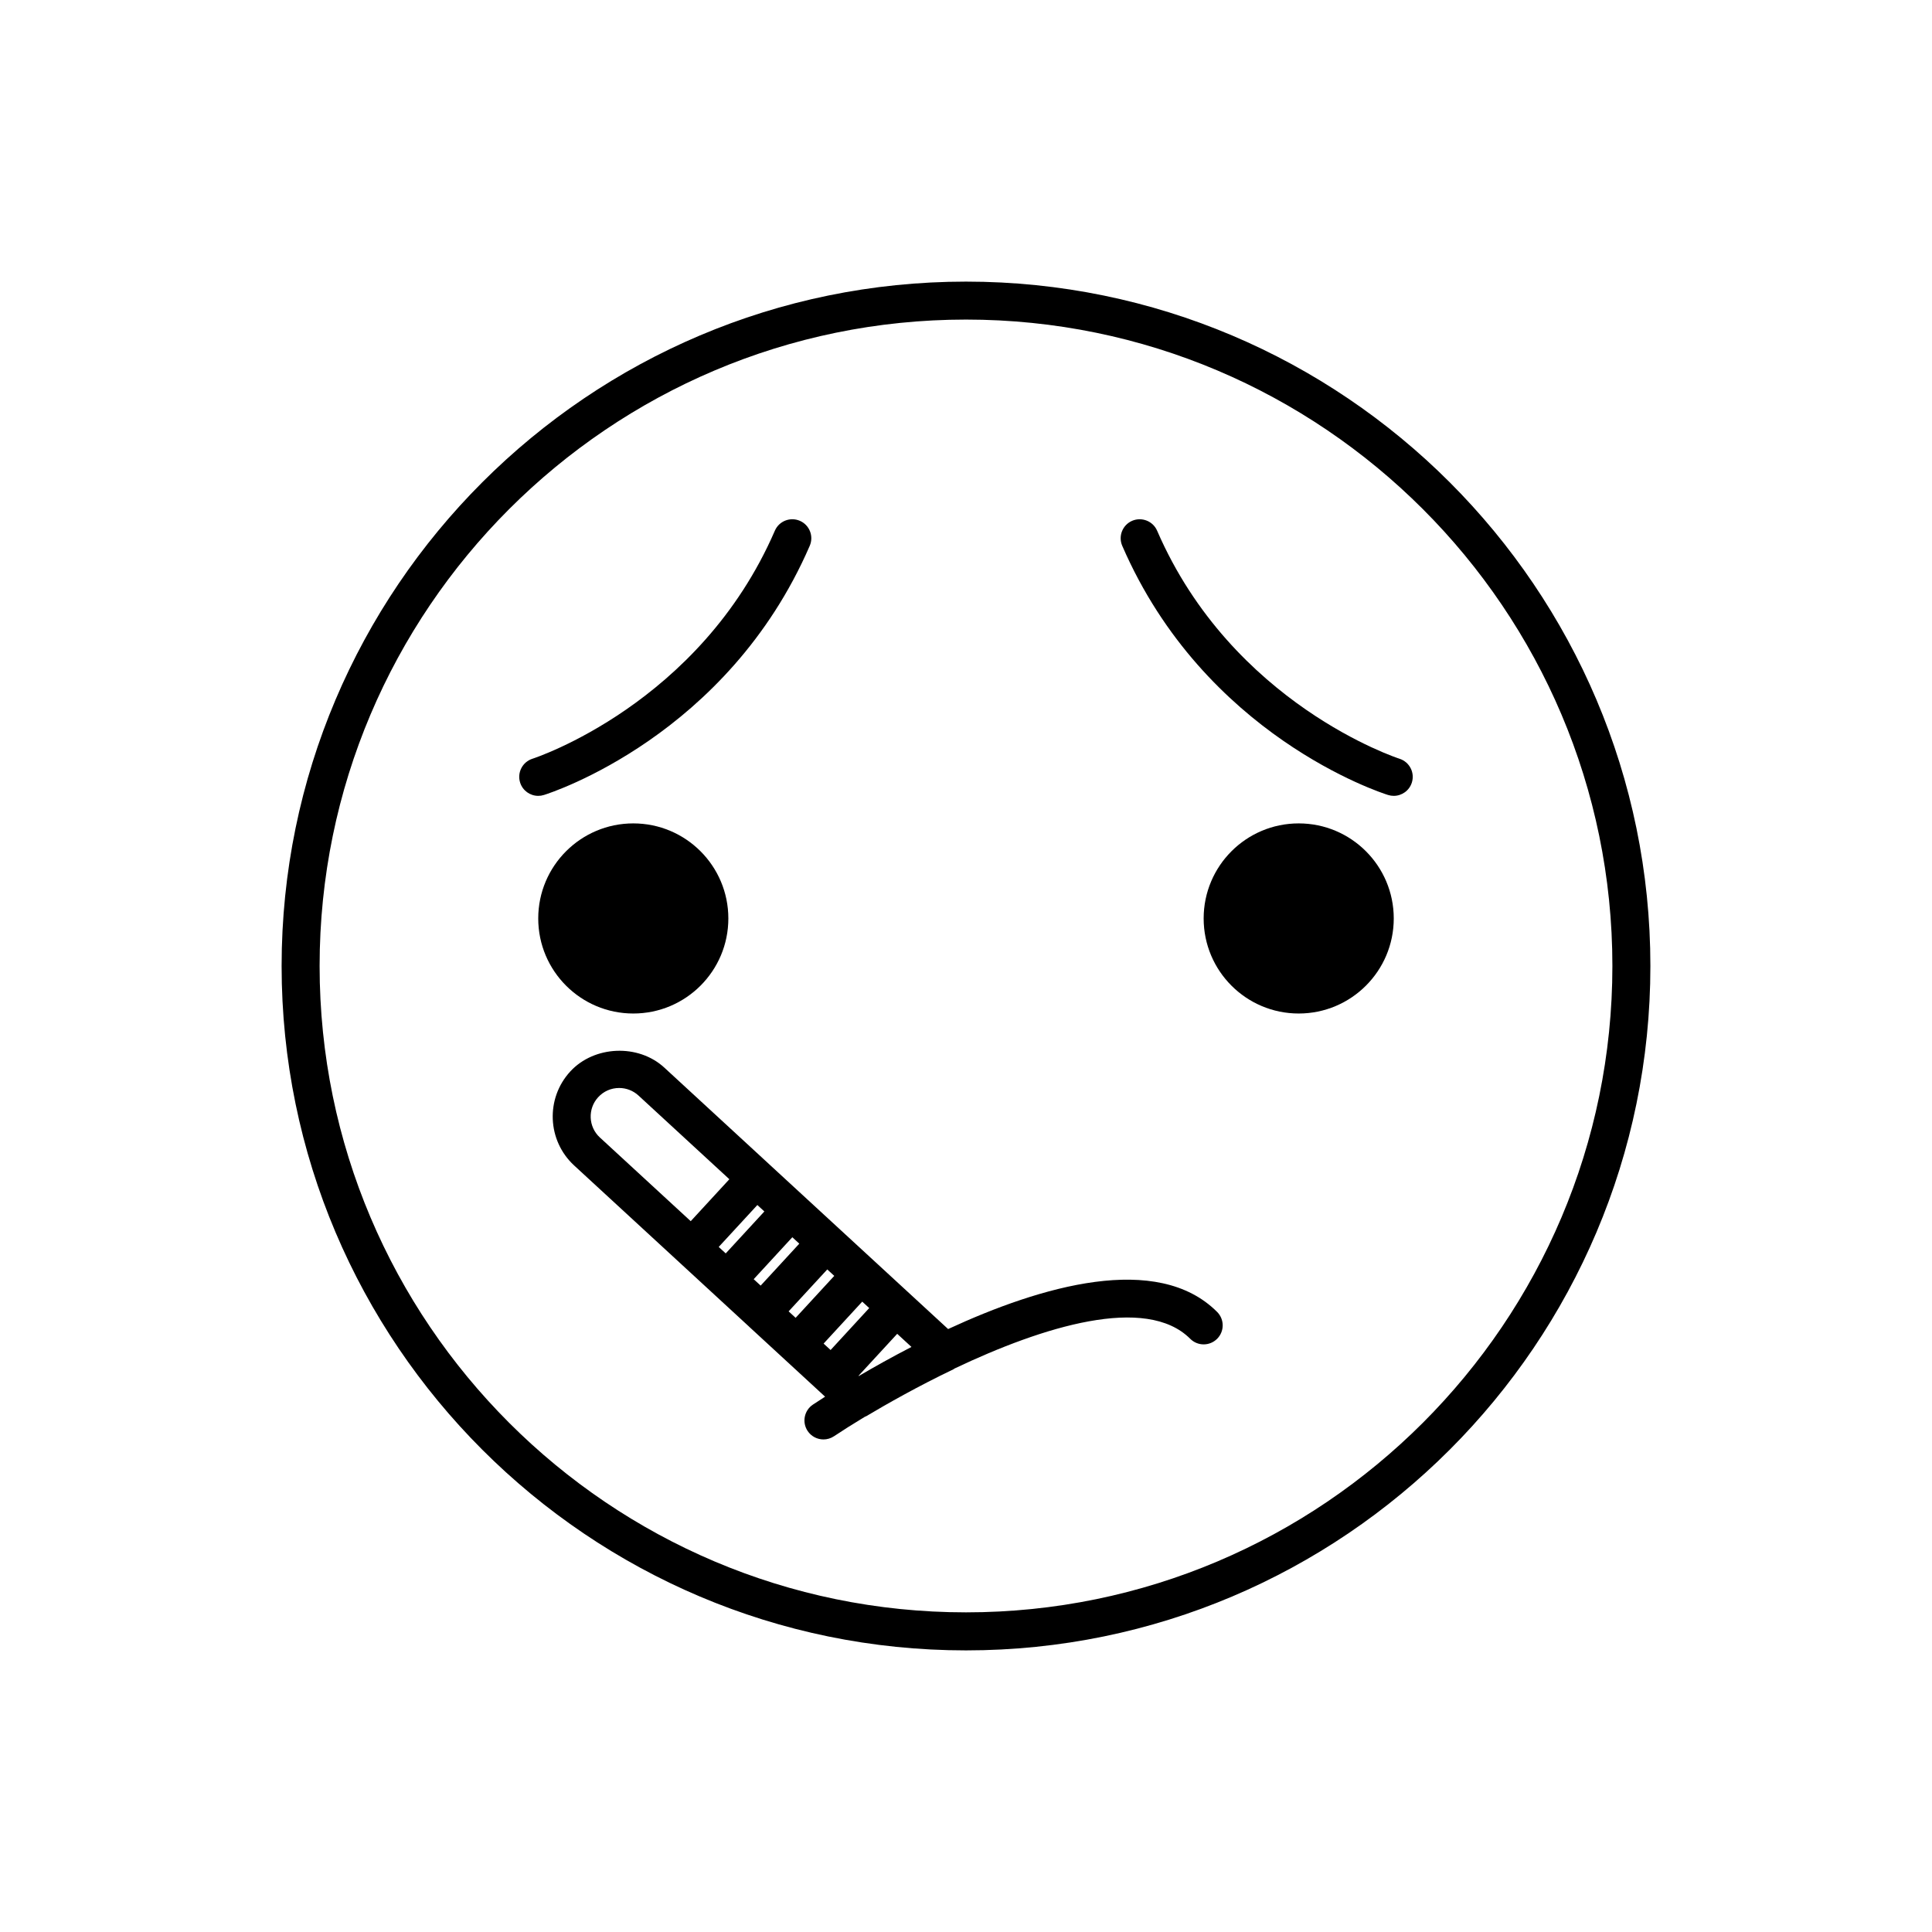 <?xml version="1.0" encoding="UTF-8"?>
<!-- Uploaded to: ICON Repo, www.svgrepo.com, Generator: ICON Repo Mixer Tools -->
<svg fill="#000000" width="800px" height="800px" version="1.1" viewBox="144 144 512 512" xmlns="http://www.w3.org/2000/svg">
 <g>
  <path d="m337.02 387.4c0 13.914-11.277 25.191-25.191 25.191-13.914 0-25.191-11.277-25.191-25.191 0-13.91 11.277-25.191 25.191-25.191 13.914 0 25.191 11.281 25.191 25.191"/>
  <path d="m513.36 387.4c0 13.914-11.277 25.191-25.191 25.191-13.91 0-25.188-11.277-25.188-25.191 0-13.91 11.277-25.191 25.188-25.191 13.914 0 25.191 11.281 25.191 25.191"/>
  <path d="m400 218.63c-100.01 0-181.37 81.359-181.37 181.37s81.359 181.37 181.37 181.37 181.37-81.359 181.37-181.37-81.363-181.37-181.37-181.37zm0 352.66c-94.453 0-171.3-76.84-171.3-171.3 0-94.453 76.84-171.3 171.3-171.3 94.453 0 171.3 76.84 171.3 171.3-0.004 94.457-76.844 171.3-171.3 171.3z"/>
  <path d="m514.87 345.07c-0.438-0.137-44.316-14.469-64.219-60.426-1.102-2.551-4.074-3.715-6.625-2.625-2.555 1.109-3.727 4.074-2.621 6.625 21.789 50.316 68.473 65.418 70.449 66.035 0.5 0.156 1.008 0.23 1.5 0.23 2.141 0 4.125-1.375 4.801-3.527 0.84-2.648-0.637-5.473-3.285-6.312z"/>
  <path d="m288.14 354.68c1.98-0.613 48.656-15.719 70.449-66.035 1.109-2.555-0.066-5.523-2.621-6.625-2.555-1.098-5.523 0.07-6.625 2.625-19.902 45.953-63.773 60.281-64.219 60.422-2.648 0.836-4.125 3.668-3.289 6.316 0.676 2.152 2.66 3.527 4.801 3.527 0.5 0.004 1.004-0.074 1.504-0.23z"/>
  <path d="m395.26 496.21-28.902-26.621-18.523-17.062v-0.004l-27.789-25.598c-6.883-6.34-18.582-5.856-24.914 1.023-6.59 7.152-6.125 18.328 1.023 24.914l27.781 25.59c0 0.004 0.004 0.004 0.004 0.012 0 0.004 0.004 0.004 0.012 0.004l18.512 17.055s0 0.004 0.004 0.012c0.004 0.004 0.012 0.004 0.012 0.012l18.504 17.043c0.004 0.004 0.004 0.012 0.012 0.016 0.004 0.004 0.012 0.004 0.016 0.012l1.648 1.516c-1.449 0.926-2.57 1.664-3.231 2.102-2.312 1.547-2.938 4.672-1.395 6.988 0.973 1.457 2.57 2.242 4.195 2.242 0.957 0 1.93-0.277 2.793-0.848 2.293-1.527 5.066-3.285 8.188-5.164 0.121-0.059 0.25-0.09 0.371-0.156 5.316-3.168 13.633-7.894 23.07-12.414 0.133-0.066 0.242-0.16 0.367-0.238 23.367-11.105 50.68-19.578 62.406-7.848 1.969 1.969 5.152 1.969 7.125 0 1.969-1.969 1.969-5.152 0-7.125-15.859-15.859-46.648-6.863-71.289 4.539zm-23.668 12.445-0.066-0.066 10.242-11.113 3.777 3.477c-5.234 2.703-9.961 5.359-13.953 7.703zm-9.328-8.59 10.238-11.117 1.848 1.703-10.234 11.117zm-9.27-8.539 10.242-11.113 1.852 1.707-10.238 11.117zm-9.258-8.527 10.238-11.117 1.848 1.703-10.238 11.117zm-9.27-8.543 10.242-11.113 1.855 1.707-10.238 11.117zm-31.938-39.688c1.449-1.578 3.426-2.438 5.562-2.438 1.898 0 3.715 0.711 5.113 1.996l24.086 22.184-10.238 11.117-24.082-22.184c-3.062-2.82-3.262-7.609-0.441-10.676z"/>
 </g>
</svg>